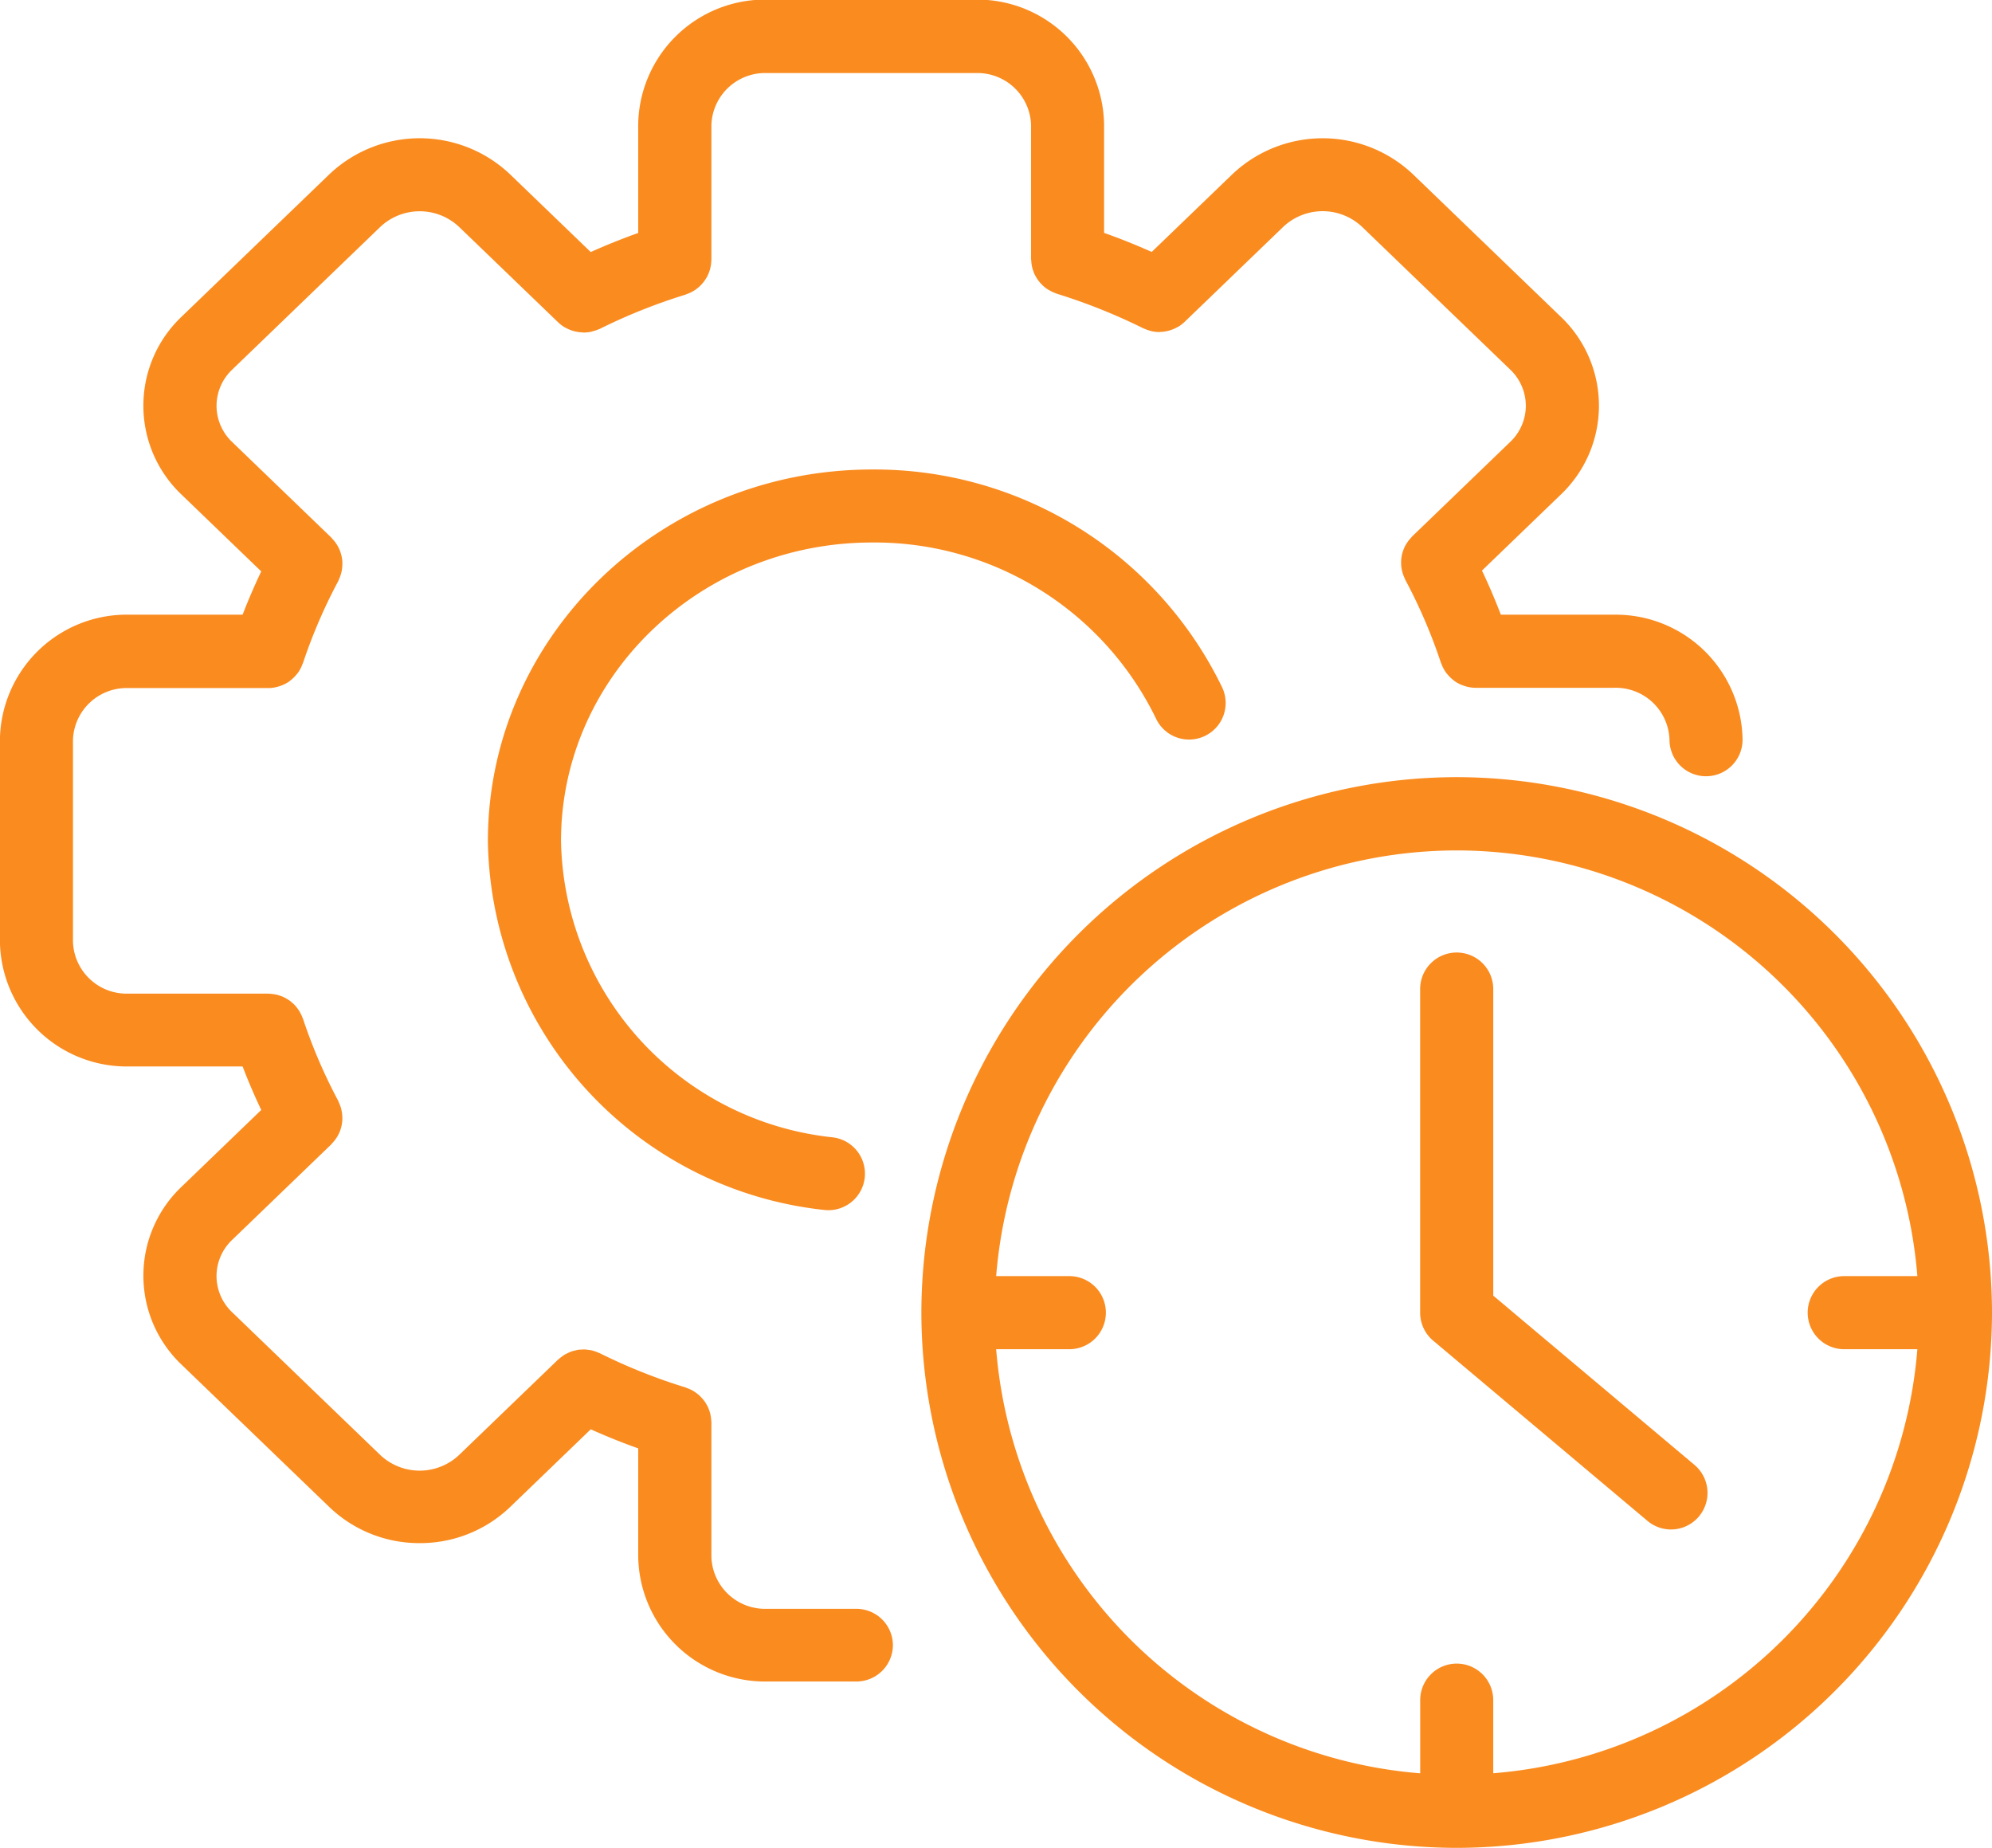 <?xml version="1.0" encoding="UTF-8"?> <svg xmlns="http://www.w3.org/2000/svg" id="Group_756" data-name="Group 756" width="101.879" height="94.5" viewBox="0 0 101.879 94.5"><g id="Group_528" data-name="Group 528" transform="translate(0 0)"><path id="Path_48" data-name="Path 48" d="M4976.031-511.33a16,16,0,0,1,14.519,9,1.868,1.868,0,0,0,2.487.9,1.868,1.868,0,0,0,.9-2.486,19.754,19.754,0,0,0-17.9-11.147c-10.838,0-19.655,8.526-19.655,19.007a19.255,19.255,0,0,0,17.189,18.857,1.9,1.9,0,0,0,.228.014,1.87,1.87,0,0,0,1.854-1.645,1.871,1.871,0,0,0-1.631-2.08,15.518,15.518,0,0,1-13.9-15.146C4960.114-504.481,4967.254-511.33,4976.031-511.33Z" transform="translate(-4931.429 539.072)" fill="#fa8b1f"></path><path id="Path_49" data-name="Path 49" d="M4943.808-487.034h-4.591a2.747,2.747,0,0,1-2.826-2.653v-6.88c0-.031-.007-.06-.008-.091a1.72,1.72,0,0,0-.021-.2c-.01-.058-.021-.114-.034-.17s-.035-.118-.056-.176a1.737,1.737,0,0,0-.069-.167c-.026-.054-.055-.1-.086-.156s-.062-.1-.1-.148-.076-.1-.117-.142-.078-.084-.12-.123-.095-.081-.145-.119-.1-.069-.146-.1-.1-.059-.158-.085a1.737,1.737,0,0,0-.181-.076c-.03-.011-.057-.027-.087-.036a28.969,28.969,0,0,1-4.386-1.752c-.014-.007-.029-.01-.043-.016a1.751,1.751,0,0,0-.2-.076c-.05-.016-.1-.035-.148-.047a1.753,1.753,0,0,0-.2-.031c-.055-.007-.109-.016-.164-.019a1.835,1.835,0,0,0-.2.008c-.052,0-.1,0-.157.012a1.846,1.846,0,0,0-.2.047c-.049.013-.1.023-.146.04a1.783,1.783,0,0,0-.181.082c-.05.024-.1.046-.149.074s-.095.066-.143.1a1.784,1.784,0,0,0-.157.124c-.013.01-.025.018-.038.03l-5.058,4.873a2.939,2.939,0,0,1-4.045,0l-7.567-7.292a2.553,2.553,0,0,1-.8-1.851,2.556,2.556,0,0,1,.8-1.852l5.07-4.885c.024-.025.044-.055.068-.081a1.827,1.827,0,0,0,.129-.153,1.62,1.62,0,0,0,.1-.147,1.754,1.754,0,0,0,.087-.16c.027-.056.05-.111.071-.169s.037-.111.052-.168a1.556,1.556,0,0,0,.036-.175c.009-.06.017-.12.021-.181s0-.115,0-.173-.007-.123-.016-.184-.02-.12-.032-.179-.029-.113-.048-.17a1.705,1.705,0,0,0-.077-.188.909.909,0,0,0-.039-.1,27.007,27.007,0,0,1-1.8-4.194c-.007-.023-.02-.042-.028-.064a1.619,1.619,0,0,0-.084-.186,1.637,1.637,0,0,0-.081-.151c-.033-.052-.068-.1-.106-.148a1.726,1.726,0,0,0-.115-.141,1.755,1.755,0,0,0-.129-.121,1.705,1.705,0,0,0-.138-.114,1.821,1.821,0,0,0-.157-.1c-.048-.028-.1-.057-.149-.081a1.771,1.771,0,0,0-.177-.069c-.055-.019-.11-.038-.166-.051s-.116-.024-.177-.032a1.912,1.912,0,0,0-.194-.02c-.023,0-.048-.007-.073-.007h-7.167a2.745,2.745,0,0,1-2.823-2.653v-10.32a2.745,2.745,0,0,1,2.823-2.653h7.167c.007,0,.011,0,.018,0a1.842,1.842,0,0,0,.493-.077c.037-.011.074-.021.11-.035a1.833,1.833,0,0,0,.446-.224c.019-.013.035-.03.054-.044a1.963,1.963,0,0,0,.333-.325c.02-.025.041-.048.061-.074a1.851,1.851,0,0,0,.239-.463.467.467,0,0,1,.021-.042,26.982,26.982,0,0,1,1.8-4.181.955.955,0,0,0,.039-.1,1.713,1.713,0,0,0,.077-.188c.019-.056.034-.113.048-.17s.025-.119.032-.179.013-.123.016-.184,0-.115,0-.174-.013-.121-.021-.181a1.554,1.554,0,0,0-.036-.175c-.015-.057-.032-.113-.052-.169s-.044-.113-.071-.169a1.821,1.821,0,0,0-.087-.16,1.735,1.735,0,0,0-.1-.147,1.84,1.84,0,0,0-.129-.153c-.024-.027-.044-.056-.068-.081l-5.07-4.886a2.554,2.554,0,0,1-.8-1.852,2.554,2.554,0,0,1,.8-1.851l7.567-7.292a2.94,2.94,0,0,1,4.045,0l5.058,4.872a1.914,1.914,0,0,0,.314.243c.015.01.032.015.049.024a1.813,1.813,0,0,0,.374.163c.039.012.077.023.116.032a1.867,1.867,0,0,0,.392.054c.019,0,.035.007.053.007l.018,0a1.855,1.855,0,0,0,.386-.043c.03-.007.059-.02.087-.027a1.869,1.869,0,0,0,.293-.1c.014-.007.029-.008.043-.015a29.025,29.025,0,0,1,4.386-1.752c.03-.009.057-.026.087-.036a1.793,1.793,0,0,0,.181-.076c.055-.026.106-.054.158-.085s.1-.064.146-.1.1-.077.145-.119.082-.08.12-.123.08-.092.117-.142.067-.1.1-.148.06-.1.086-.157a1.652,1.652,0,0,0,.069-.167c.021-.057.04-.115.056-.175s.024-.113.034-.17a1.721,1.721,0,0,0,.021-.2c0-.03.008-.059.008-.09v-6.892a2.747,2.747,0,0,1,2.826-2.652h10.7a2.745,2.745,0,0,1,2.823,2.652v6.856c0,.028.009.055.009.083a1.766,1.766,0,0,0,.021.2c.009.057.02.112.032.167s.035.119.057.177a1.62,1.62,0,0,0,.066.166c.026.054.056.106.087.158s.062.1.1.149.075.1.116.141.078.085.121.125.093.079.141.116.1.072.151.1.1.056.15.081a1.913,1.913,0,0,0,.189.081c.026.01.05.024.076.032a30.032,30.032,0,0,1,4.417,1.765c.013.007.026.008.04.014a1.888,1.888,0,0,0,.314.114c.024.006.046.016.069.022a1.874,1.874,0,0,0,.394.045h.014c.016,0,.028-.005.044-.006a1.87,1.87,0,0,0,.4-.056c.036-.009.072-.019.109-.031a1.872,1.872,0,0,0,.377-.163c.015-.009.032-.015.048-.024a1.88,1.88,0,0,0,.316-.245l5.033-4.849a2.938,2.938,0,0,1,4.044,0l7.569,7.292a2.558,2.558,0,0,1,.8,1.852,2.557,2.557,0,0,1-.8,1.851l-5.008,4.825c-.027.026-.045.056-.07.082a1.953,1.953,0,0,0-.131.154c-.036.047-.064.1-.1.146a1.526,1.526,0,0,0-.089.161c-.025.055-.048.111-.069.168s-.038.112-.054.169a1.777,1.777,0,0,0-.034.175c-.01.06-.018.121-.021.182a1.682,1.682,0,0,0,0,.172c0,.062.006.124.014.186a1.757,1.757,0,0,0,.034.176,1.59,1.59,0,0,0,.049.173,1.8,1.8,0,0,0,.074.183c.017.034.025.069.042.1a26.964,26.964,0,0,1,1.821,4.242c.006.015.018.026.021.041a1.947,1.947,0,0,0,.24.46c.019.027.042.049.062.075a1.863,1.863,0,0,0,.335.325c.017.013.032.029.049.041a1.849,1.849,0,0,0,.447.224c.036.013.073.023.109.035a1.867,1.867,0,0,0,.492.077l.019,0h7.09a2.747,2.747,0,0,1,2.826,2.653,1.869,1.869,0,0,0,1.868,1.87,1.869,1.869,0,0,0,1.869-1.87,6.487,6.487,0,0,0-6.563-6.392h-5.8q-.441-1.154-.965-2.256l4.034-3.888a6.268,6.268,0,0,0,1.948-4.544,6.268,6.268,0,0,0-1.948-4.545l-7.567-7.292a6.714,6.714,0,0,0-9.232,0l-4.126,3.975c-.792-.354-1.6-.678-2.436-.975v-5.538a6.485,6.485,0,0,0-6.562-6.391h-10.7a6.487,6.487,0,0,0-6.565,6.391v5.543q-1.21.43-2.428.975l-4.131-3.98a6.712,6.712,0,0,0-9.232,0l-7.568,7.292a6.267,6.267,0,0,0-1.948,4.544,6.268,6.268,0,0,0,1.948,4.545l4.08,3.93q-.524,1.1-.952,2.213h-5.851a6.487,6.487,0,0,0-6.562,6.392v10.32a6.487,6.487,0,0,0,6.563,6.392h5.85q.429,1.124.953,2.224l-4.08,3.931a6.267,6.267,0,0,0-1.948,4.545,6.266,6.266,0,0,0,1.948,4.544l7.568,7.292a6.638,6.638,0,0,0,4.616,1.839,6.639,6.639,0,0,0,4.616-1.839l4.13-3.981q1.217.545,2.429.975v5.53a6.488,6.488,0,0,0,6.565,6.392h4.591a1.869,1.869,0,0,0,1.87-1.869A1.869,1.869,0,0,0,4943.808-487.034Z" transform="translate(-4900.007 569.306)" fill="#fa8b1f"></path><path id="Path_50" data-name="Path 50" d="M5033.866-479.5a27.409,27.409,0,0,0-27.378,27.377,27.409,27.409,0,0,0,27.378,27.377,27.409,27.409,0,0,0,27.378-27.377A27.409,27.409,0,0,0,5033.866-479.5Zm1.869,50.934V-432.3a1.869,1.869,0,0,0-1.869-1.869A1.869,1.869,0,0,0,5032-432.3v3.742a23.665,23.665,0,0,1-21.687-21.688h3.743a1.87,1.87,0,0,0,1.868-1.869,1.87,1.87,0,0,0-1.868-1.869h-3.743a23.663,23.663,0,0,1,23.557-21.769,23.663,23.663,0,0,1,23.557,21.769h-3.74a1.869,1.869,0,0,0-1.87,1.869,1.869,1.869,0,0,0,1.87,1.869h3.74A23.665,23.665,0,0,1,5035.735-428.561Z" transform="translate(-4959.365 519.242)" fill="#fa8b1f"></path><path id="Path_51" data-name="Path 51" d="M5067.866-441.7v-15.678a1.87,1.87,0,0,0-1.868-1.869,1.87,1.87,0,0,0-1.871,1.869v16.549a1.87,1.87,0,0,0,.667,1.431l10.961,9.217a1.871,1.871,0,0,0,1.2.438,1.864,1.864,0,0,0,1.431-.667,1.871,1.871,0,0,0-.228-2.634Z" transform="translate(-4991.495 507.957)" fill="#fa8b1f"></path></g></svg> 